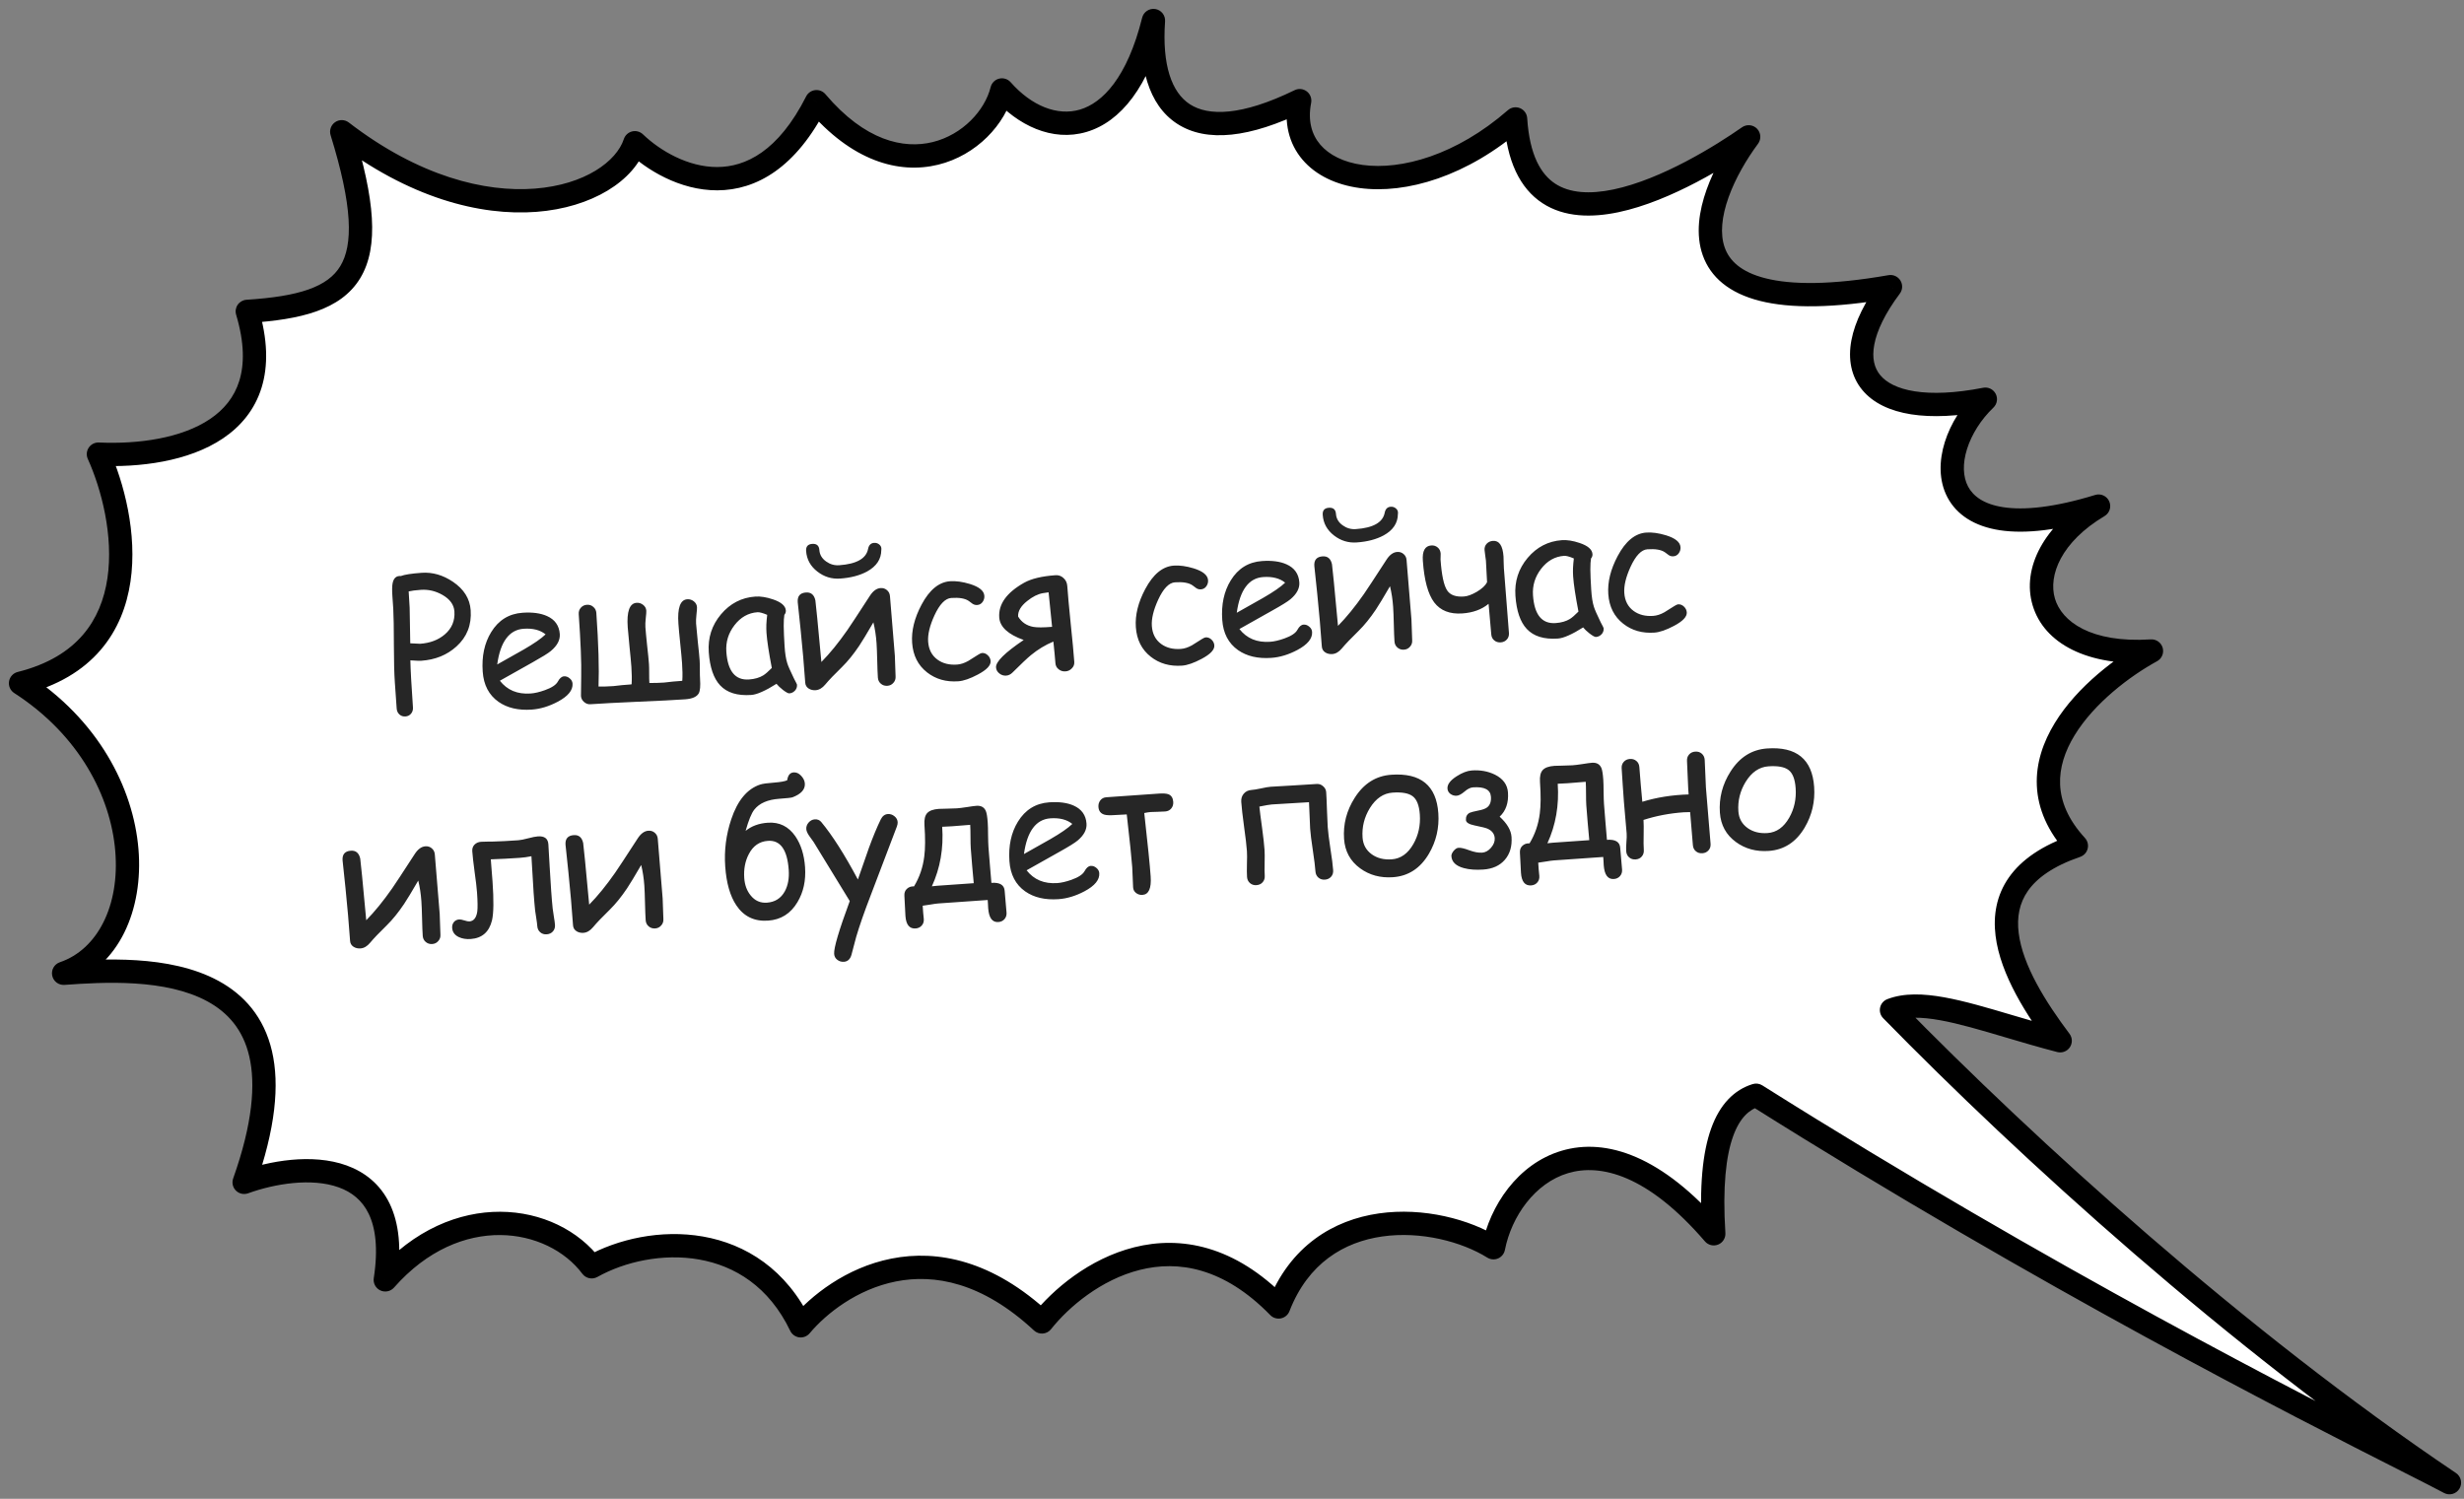 <?xml version="1.0" encoding="UTF-8"?> <svg xmlns="http://www.w3.org/2000/svg" width="240" height="146" viewBox="0 0 240 146" fill="none"><rect x="0" y="0" width="240" height="146" fill="#808080" stroke="none"/> <path fill-rule="evenodd" clip-rule="evenodd" d="M170.326 13.328C165.164 16.936 148.593 26.924 147.622 11.585C137.146 20.723 124.997 17.991 126.595 9.804C116.048 14.949 111.732 10.745 112.35 2C109.36 14.007 102.012 13.776 97.591 8.762C96.263 14.11 87.659 19.511 79.531 9.905C73.82 21.201 65.357 17.277 61.84 13.903C60.025 19.438 47.368 23.662 33.286 12.833C37.557 26.63 34.292 29.685 24.086 30.331C27.553 41.903 17.47 44.592 9.586 44.237C12.343 50.354 14.687 63.382 2 66.555C15.321 75.155 14.896 91.847 6.196 94.805C13.753 94.265 31.578 93.198 23.78 115.172C29.15 113.227 39.418 112.404 37.528 124.671C44.438 116.826 53.788 118.271 57.631 123.398C63.353 120.196 73.513 119.8 77.993 129.145C81.436 125.039 90.861 118.887 101.485 128.769C105.144 124.155 114.876 117.404 124.539 127.31C128.519 117.058 140.071 118.179 145.468 121.54C146.869 114.415 155.442 106.836 166.925 120.182C166.343 110.993 168.304 107.533 171.049 106.684C199.438 124.558 224.179 137.098 234.343 142.249C236.359 143.271 237.801 144.002 238.585 144.427C217.876 130.493 197.421 111.872 184.235 98.386C186.887 97.362 190.882 98.546 195.673 99.966C197.258 100.436 198.929 100.931 200.668 101.381C196.018 95.194 191.007 86.253 202.244 82.394C194.924 74.414 204.071 66.415 209.56 63.414C197.381 64.185 195.485 54.615 204.408 49.297C187.915 54.357 187.998 44.035 193.379 38.885C182.1 41.092 178.093 36.002 184.14 27.921C161.336 31.904 165.636 19.656 170.326 13.328Z" fill="white"></path> <path d="M147.622 11.585L148.753 11.513C148.726 11.082 148.457 10.704 148.058 10.538C147.66 10.372 147.201 10.446 146.876 10.73L147.622 11.585ZM170.326 13.328L171.237 14.004C171.568 13.557 171.527 12.936 171.139 12.537C170.751 12.139 170.132 12.08 169.676 12.399L170.326 13.328ZM126.595 9.804L127.708 10.021C127.79 9.599 127.627 9.166 127.285 8.904C126.944 8.642 126.484 8.596 126.097 8.785L126.595 9.804ZM112.35 2L113.481 2.079C113.523 1.493 113.108 0.971 112.527 0.879C111.946 0.787 111.391 1.155 111.249 1.725L112.35 2ZM97.591 8.762L98.442 8.012C98.163 7.696 97.732 7.56 97.322 7.66C96.912 7.76 96.592 8.079 96.49 8.489L97.591 8.762ZM79.531 9.905L80.397 9.173C80.151 8.882 79.776 8.735 79.398 8.779C79.021 8.823 78.69 9.054 78.519 9.394L79.531 9.905ZM61.84 13.903L62.625 13.085C62.343 12.815 61.943 12.709 61.565 12.803C61.187 12.898 60.883 13.18 60.762 13.55L61.84 13.903ZM33.286 12.833L33.977 11.934C33.586 11.633 33.044 11.62 32.638 11.902C32.233 12.184 32.056 12.697 32.202 13.169L33.286 12.833ZM24.086 30.331L24.014 29.199C23.669 29.221 23.353 29.399 23.155 29.683C22.958 29.966 22.9 30.325 23 30.656L24.086 30.331ZM9.586 44.237L9.637 43.104C9.243 43.086 8.868 43.274 8.647 43.6C8.426 43.926 8.39 44.344 8.552 44.703L9.586 44.237ZM2 66.555L1.725 65.455C1.286 65.564 0.955 65.924 0.881 66.37C0.807 66.816 1.005 67.263 1.385 67.508L2 66.555ZM6.196 94.805L5.831 93.731C5.291 93.915 4.971 94.471 5.084 95.03C5.197 95.589 5.708 95.977 6.277 95.937L6.196 94.805ZM23.78 115.172L22.711 114.792C22.564 115.206 22.669 115.667 22.98 115.976C23.292 116.285 23.753 116.387 24.166 116.238L23.78 115.172ZM37.528 124.671L36.407 124.498C36.33 124.996 36.591 125.485 37.047 125.698C37.504 125.911 38.046 125.798 38.379 125.42L37.528 124.671ZM57.631 123.398L56.723 124.078C57.064 124.533 57.689 124.665 58.185 124.388L57.631 123.398ZM77.993 129.145L76.97 129.636C77.137 129.983 77.469 130.222 77.851 130.271C78.234 130.319 78.614 130.169 78.862 129.874L77.993 129.145ZM101.485 128.769L100.713 129.6C100.945 129.815 101.256 129.924 101.571 129.9C101.886 129.876 102.178 129.722 102.374 129.474L101.485 128.769ZM124.539 127.31L123.727 128.102C123.996 128.378 124.388 128.498 124.766 128.421C125.144 128.344 125.457 128.08 125.596 127.72L124.539 127.31ZM145.468 121.54L144.868 122.503C145.185 122.7 145.578 122.729 145.92 122.581C146.262 122.432 146.509 122.125 146.581 121.759L145.468 121.54ZM166.925 120.182L166.065 120.922C166.383 121.291 166.902 121.416 167.353 121.232C167.804 121.049 168.088 120.597 168.057 120.11L166.925 120.182ZM171.049 106.684L171.653 105.725C171.373 105.548 171.03 105.503 170.714 105.601L171.049 106.684ZM234.343 142.249L233.83 143.261L233.83 143.261L234.343 142.249ZM238.585 144.427L238.045 145.424C238.577 145.712 239.242 145.532 239.555 145.014C239.869 144.496 239.72 143.824 239.218 143.486L238.585 144.427ZM184.235 98.386L183.827 97.328C183.471 97.465 183.208 97.772 183.127 98.145C183.046 98.518 183.158 98.906 183.424 99.179L184.235 98.386ZM195.673 99.966L195.996 98.879L195.996 98.879L195.673 99.966ZM200.668 101.381L200.384 102.479C200.851 102.6 201.343 102.412 201.611 102.011C201.879 101.611 201.864 101.085 201.575 100.699L200.668 101.381ZM202.244 82.394L202.612 83.467C202.974 83.342 203.249 83.044 203.343 82.673C203.437 82.302 203.338 81.909 203.079 81.627L202.244 82.394ZM209.56 63.414L210.104 64.409C210.571 64.154 210.797 63.609 210.649 63.098C210.502 62.588 210.019 62.248 209.488 62.282L209.56 63.414ZM204.408 49.297L204.988 50.271C205.481 49.977 205.677 49.362 205.444 48.837C205.212 48.312 204.624 48.044 204.075 48.213L204.408 49.297ZM193.379 38.885L194.163 39.705C194.527 39.356 194.617 38.81 194.386 38.363C194.154 37.916 193.655 37.675 193.161 37.772L193.379 38.885ZM184.14 27.921L185.048 28.601C185.326 28.229 185.349 27.724 185.106 27.328C184.863 26.932 184.402 26.724 183.944 26.804L184.14 27.921ZM146.49 11.656C146.745 15.685 148.048 18.349 150.23 19.784C152.37 21.191 155.059 21.213 157.635 20.672C162.787 19.59 168.381 16.071 170.976 14.258L169.676 12.399C167.109 14.193 161.837 17.472 157.169 18.452C154.836 18.941 152.877 18.809 151.476 17.888C150.117 16.994 148.984 15.154 148.753 11.513L146.49 11.656ZM125.481 9.587C125.023 11.934 125.543 14.001 126.87 15.557C128.174 17.087 130.156 18.006 132.428 18.315C136.968 18.933 142.94 17.173 148.367 12.439L146.876 10.73C141.827 15.134 136.487 16.578 132.733 16.068C130.858 15.813 129.448 15.085 128.596 14.086C127.767 13.113 127.367 11.768 127.708 10.021L125.481 9.587ZM111.218 1.92C110.902 6.387 111.799 10.206 114.669 12.063C117.525 13.91 121.75 13.429 127.092 10.823L126.097 8.785C120.892 11.323 117.686 11.313 115.901 10.158C114.131 9.013 113.179 6.357 113.481 2.079L111.218 1.92ZM96.74 9.512C99.118 12.209 102.487 13.839 105.828 12.852C109.164 11.866 111.917 8.433 113.45 2.274L111.249 1.725C109.793 7.574 107.377 10.029 105.186 10.676C103 11.322 100.485 10.329 98.442 8.012L96.74 9.512ZM78.665 10.638C82.941 15.692 87.54 16.986 91.381 16.043C95.117 15.126 97.925 12.125 98.692 9.035L96.49 8.489C95.93 10.747 93.772 13.12 90.841 13.84C88.016 14.533 84.248 13.724 80.397 9.173L78.665 10.638ZM61.055 14.722C62.937 16.527 66.2 18.55 69.866 18.54C73.668 18.529 77.548 16.342 80.543 10.417L78.519 9.394C75.803 14.765 72.597 16.264 69.86 16.271C66.988 16.28 64.26 14.654 62.625 13.085L61.055 14.722ZM32.594 13.732C39.824 19.292 46.78 21.054 52.25 20.636C57.619 20.225 61.805 17.65 62.917 14.257L60.762 13.55C60.06 15.692 57.01 17.996 52.077 18.374C47.244 18.744 40.83 17.204 33.977 11.934L32.594 13.732ZM24.158 31.463C26.744 31.299 28.985 30.979 30.808 30.333C32.653 29.68 34.133 28.671 35.085 27.101C36.026 25.55 36.361 23.597 36.218 21.228C36.075 18.861 35.449 15.985 34.369 12.498L32.202 13.169C33.258 16.58 33.826 19.259 33.953 21.365C34.08 23.47 33.762 24.908 33.145 25.925C32.539 26.925 31.556 27.662 30.051 28.195C28.525 28.735 26.531 29.039 24.014 29.199L24.158 31.463ZM9.535 45.37C13.567 45.552 18.354 44.974 21.727 42.697C23.443 41.538 24.806 39.929 25.475 37.772C26.14 35.627 26.085 33.051 25.172 30.005L23 30.656C23.82 33.397 23.805 35.496 23.308 37.1C22.815 38.691 21.814 39.901 20.458 40.817C17.684 42.689 13.488 43.277 9.637 43.104L9.535 45.37ZM2.275 67.655C5.64 66.814 8.089 65.295 9.784 63.33C11.475 61.371 12.354 59.04 12.707 56.666C13.405 51.96 12.052 46.947 10.62 43.771L8.552 44.703C9.878 47.644 11.075 52.203 10.463 56.334C10.159 58.378 9.419 60.281 8.067 61.848C6.719 63.41 4.703 64.71 1.725 65.455L2.275 67.655ZM6.561 95.879C11.6 94.166 13.981 88.598 13.486 82.701C12.985 76.731 9.569 70.092 2.615 65.602L1.385 67.508C7.752 71.618 10.784 77.625 11.226 82.891C11.674 88.229 9.492 92.487 5.831 93.731L6.561 95.879ZM24.849 115.551C26.835 109.953 27.251 105.663 26.49 102.387C25.716 99.055 23.753 96.893 21.289 95.55C18.868 94.23 15.987 93.71 13.301 93.538C10.604 93.365 8.004 93.539 6.115 93.674L6.277 95.937C8.166 95.802 10.628 95.64 13.156 95.802C15.694 95.964 18.198 96.449 20.203 97.542C22.165 98.611 23.669 100.269 24.28 102.9C24.904 105.587 24.623 109.403 22.711 114.792L24.849 115.551ZM38.649 124.843C39.143 121.639 38.867 119.138 37.954 117.245C37.026 115.323 35.5 114.153 33.762 113.525C30.387 112.306 26.169 113.1 23.394 114.105L24.166 116.238C26.761 115.298 30.361 114.709 32.991 115.659C34.255 116.115 35.277 116.918 35.911 118.231C36.559 119.573 36.858 121.569 36.407 124.498L38.649 124.843ZM58.538 122.718C54.217 116.952 44.009 115.598 36.677 123.921L38.379 125.42C44.868 118.055 53.36 119.591 56.723 124.078L58.538 122.718ZM79.016 128.655C76.606 123.629 72.623 121.177 68.474 120.449C64.376 119.731 60.143 120.693 57.077 122.408L58.185 124.388C60.842 122.901 64.549 122.064 68.082 122.684C71.563 123.294 74.9 125.317 76.97 129.636L79.016 128.655ZM102.258 127.938C96.707 122.776 91.333 121.705 86.826 122.599C82.393 123.478 78.964 126.222 77.124 128.416L78.862 129.874C80.465 127.962 83.47 125.577 87.267 124.824C90.988 124.086 95.639 124.88 100.713 129.6L102.258 127.938ZM125.351 126.517C120.251 121.29 114.993 120.365 110.485 121.494C106.076 122.598 102.531 125.625 100.597 128.064L102.374 129.474C104.098 127.299 107.248 124.643 111.036 123.695C114.724 122.771 119.164 123.424 123.727 128.102L125.351 126.517ZM146.068 120.578C143.154 118.763 138.649 117.577 134.311 118.197C129.903 118.828 125.64 121.341 123.482 126.899L125.596 127.72C127.418 123.027 130.921 120.974 134.633 120.443C138.415 119.902 142.385 120.956 144.868 122.503L146.068 120.578ZM167.785 119.442C161.909 112.613 156.465 110.796 152.092 112.098C147.819 113.369 145.111 117.479 144.355 121.322L146.581 121.759C147.226 118.477 149.505 115.234 152.739 114.272C155.874 113.339 160.458 114.405 166.065 120.922L167.785 119.442ZM170.714 105.601C168.931 106.152 167.526 107.543 166.672 109.923C165.836 112.254 165.498 115.595 165.793 120.254L168.057 120.11C167.77 115.58 168.123 112.597 168.807 110.689C169.475 108.829 170.423 108.065 171.384 107.768L170.714 105.601ZM170.444 107.644C198.88 125.547 223.659 138.106 233.83 143.261L234.856 141.238C224.699 136.09 199.996 123.569 171.653 105.725L170.444 107.644ZM233.83 143.261C235.855 144.287 237.279 145.009 238.045 145.424L239.125 143.429C238.324 142.996 236.863 142.255 234.856 141.238L233.83 143.261ZM239.218 143.486C218.594 129.609 198.199 111.046 185.046 97.593L183.424 99.179C196.643 112.699 217.158 131.376 237.952 145.368L239.218 143.486ZM195.996 98.879C193.618 98.174 191.356 97.502 189.352 97.143C187.365 96.787 185.449 96.702 183.827 97.328L184.644 99.444C185.673 99.047 187.081 99.041 188.952 99.376C190.806 99.708 192.937 100.338 195.351 101.054L195.996 98.879ZM200.952 100.283C199.236 99.839 197.583 99.349 195.996 98.879L195.351 101.054C196.933 101.522 198.623 102.023 200.384 102.479L200.952 100.283ZM201.875 81.321C198.924 82.335 196.894 83.731 195.675 85.467C194.443 87.221 194.131 89.191 194.373 91.153C194.843 94.975 197.44 98.974 199.761 102.062L201.575 100.699C199.246 97.601 197.013 94.036 196.624 90.876C196.436 89.347 196.688 87.972 197.531 86.771C198.388 85.551 199.945 84.383 202.612 83.467L201.875 81.321ZM209.016 62.419C206.178 63.97 202.331 66.84 200.131 70.446C199.021 72.265 198.295 74.329 198.394 76.534C198.494 78.758 199.426 81 201.408 83.16L203.079 81.627C201.401 79.798 200.732 78.047 200.66 76.433C200.587 74.801 201.119 73.181 202.067 71.628C203.982 68.49 207.453 65.859 210.104 64.409L209.016 62.419ZM203.827 48.323C199.142 51.115 196.892 55.293 197.983 58.962C199.088 62.676 203.324 64.945 209.632 64.546L209.488 62.282C203.617 62.654 200.815 60.523 200.158 58.315C199.488 56.063 200.75 52.797 204.988 50.271L203.827 48.323ZM192.594 38.066C191.122 39.475 189.999 41.248 189.431 43.056C188.866 44.854 188.819 46.803 189.688 48.449C190.579 50.137 192.308 51.274 194.8 51.651C197.262 52.023 200.533 51.672 204.74 50.381L204.075 48.213C200.035 49.452 197.133 49.709 195.139 49.408C193.177 49.111 192.171 48.294 191.694 47.39C191.195 46.445 191.146 45.163 191.595 43.736C192.04 42.319 192.945 40.87 194.163 39.705L192.594 38.066ZM183.231 27.242C181.66 29.342 180.674 31.335 180.332 33.143C179.985 34.978 180.301 36.666 181.388 37.983C182.451 39.272 184.119 40.041 186.151 40.36C188.189 40.68 190.694 40.566 193.596 39.998L193.161 37.772C190.424 38.307 188.199 38.385 186.503 38.119C184.8 37.852 183.729 37.257 183.137 36.539C182.568 35.849 182.311 34.888 182.561 33.564C182.816 32.215 183.596 30.541 185.048 28.601L183.231 27.242ZM169.415 12.653C168.195 14.299 166.984 16.349 166.231 18.456C165.486 20.54 165.133 22.837 165.854 24.87C166.605 26.99 168.422 28.556 171.425 29.311C174.379 30.055 178.568 30.046 184.335 29.039L183.944 26.804C178.309 27.788 174.484 27.742 171.978 27.111C169.52 26.493 168.43 25.348 167.992 24.113C167.523 22.791 167.699 21.088 168.367 19.22C169.026 17.375 170.112 15.522 171.237 14.004L169.415 12.653Z" fill="black"></path> <path d="M41.036 64.363C40.874 64.374 40.52 64.362 39.971 64.324C39.986 65.2 40.07 66.728 40.223 68.911C40.239 69.142 40.178 69.344 40.039 69.516C39.899 69.682 39.717 69.773 39.492 69.789C39.261 69.805 39.065 69.741 38.904 69.595C38.742 69.444 38.654 69.253 38.638 69.022L38.459 66.475C38.4 65.627 38.368 64.428 38.365 62.879C38.364 61.202 38.343 60.002 38.304 59.279L38.221 58.084C38.181 57.513 38.187 57.094 38.238 56.83C38.335 56.312 38.602 56.073 39.04 56.112C39.221 56.041 39.481 55.98 39.819 55.927C40.158 55.874 40.576 55.831 41.072 55.796C42.129 55.722 43.145 56.014 44.119 56.671C45.191 57.397 45.766 58.32 45.845 59.44C45.945 60.872 45.482 62.05 44.456 62.975C43.539 63.805 42.399 64.268 41.036 64.363ZM40.988 57.456C40.734 57.473 40.507 57.495 40.305 57.521C40.11 57.546 39.944 57.575 39.806 57.608L39.901 59.203L39.96 62.663L40.92 62.709C41.891 62.641 42.691 62.338 43.32 61.801C44.01 61.213 44.323 60.463 44.26 59.551C44.214 58.904 43.829 58.371 43.103 57.952C42.432 57.569 41.727 57.404 40.988 57.456ZM51.792 69.121C50.487 69.212 49.408 68.959 48.554 68.363C47.62 67.703 47.107 66.724 47.017 65.424C46.911 63.923 47.187 62.639 47.844 61.572C48.557 60.408 49.575 59.78 50.898 59.687C51.856 59.62 52.65 59.727 53.279 60.008C54.052 60.354 54.467 60.94 54.525 61.766C54.565 62.344 54.275 62.892 53.656 63.411C53.382 63.639 52.792 64.005 51.888 64.51L48.688 66.309C49.045 66.765 49.472 67.098 49.968 67.307C50.47 67.516 51.042 67.598 51.683 67.553C52.081 67.525 52.544 67.417 53.07 67.229C53.738 66.991 54.16 66.712 54.334 66.392C54.509 66.067 54.709 65.896 54.934 65.88C55.136 65.866 55.321 65.932 55.487 66.077C55.66 66.216 55.753 66.386 55.767 66.588C55.812 67.229 55.334 67.817 54.332 68.351C53.476 68.805 52.63 69.062 51.792 69.121ZM51.007 61.246C50.302 61.295 49.735 61.611 49.306 62.192C48.876 62.767 48.584 63.612 48.43 64.725L51.001 63.275C52.01 62.693 52.724 62.2 53.142 61.793C52.614 61.366 51.902 61.184 51.007 61.246ZM67.889 59.143C67.897 59.258 67.879 59.501 67.836 59.869C67.797 60.232 67.785 60.52 67.8 60.733C67.828 61.132 67.885 61.731 67.97 62.532C68.06 63.332 68.12 63.934 68.148 64.339C68.162 64.535 68.168 64.833 68.167 65.234C68.166 65.628 68.172 65.924 68.186 66.12C68.235 66.825 68.193 67.298 68.059 67.539C67.868 67.877 67.426 68.071 66.733 68.119C65.705 68.191 64.167 68.27 62.119 68.355C60.071 68.446 58.533 68.527 57.505 68.599C57.28 68.615 57.075 68.542 56.889 68.381C56.704 68.22 56.603 68.024 56.587 67.793C56.584 67.747 56.592 67.111 56.611 65.885C56.641 64.572 56.56 62.552 56.37 59.827C56.353 59.584 56.419 59.376 56.57 59.203C56.725 59.024 56.925 58.926 57.167 58.909C57.41 58.892 57.618 58.962 57.791 59.118C57.97 59.268 58.068 59.464 58.085 59.707C58.295 62.721 58.367 65.11 58.298 66.873C58.729 66.883 59.212 66.87 59.749 66.832C59.899 66.822 60.184 66.79 60.604 66.737C60.962 66.701 61.25 66.678 61.47 66.668L61.521 66.647C61.551 66.175 61.544 65.613 61.498 64.96C61.468 64.527 61.409 63.884 61.32 63.032C61.231 62.173 61.172 61.531 61.142 61.103C61.034 59.562 61.321 58.767 62.002 58.719C62.239 58.703 62.452 58.769 62.642 58.918C62.833 59.067 62.936 59.257 62.952 59.488C62.96 59.604 62.942 59.846 62.899 60.214C62.86 60.577 62.848 60.865 62.863 61.079C62.891 61.477 62.947 62.077 63.032 62.877C63.123 63.677 63.183 64.28 63.211 64.684C63.225 64.88 63.231 65.178 63.23 65.579C63.229 65.979 63.235 66.275 63.249 66.466L63.253 66.526C63.683 66.537 64.161 66.523 64.686 66.487C64.836 66.476 65.121 66.445 65.541 66.392C65.899 66.356 66.187 66.332 66.407 66.323L66.458 66.302C66.489 65.83 66.481 65.267 66.435 64.615C66.405 64.182 66.346 63.539 66.257 62.687C66.168 61.828 66.109 61.185 66.079 60.758C65.971 59.216 66.258 58.422 66.939 58.374C67.176 58.357 67.389 58.424 67.58 58.573C67.77 58.722 67.873 58.912 67.889 59.143ZM76.881 67.54C76.771 67.548 76.563 67.435 76.256 67.201C75.98 66.982 75.772 66.785 75.632 66.609C75.099 66.948 74.626 67.208 74.215 67.387C73.805 67.573 73.458 67.675 73.175 67.695C71.824 67.789 70.812 67.477 70.141 66.758C69.508 66.083 69.14 65.006 69.036 63.528C68.939 62.13 69.334 60.902 70.224 59.842C71.118 58.781 72.233 58.204 73.567 58.111C74.069 58.075 74.641 58.166 75.283 58.382C76.091 58.651 76.511 59.013 76.543 59.469C76.553 59.625 76.505 59.768 76.398 59.897C76.356 60.121 76.335 60.485 76.336 60.989C76.342 61.494 76.37 62.139 76.419 62.925C76.463 63.641 76.552 64.204 76.685 64.612C76.76 64.862 76.978 65.358 77.337 66.098C77.385 66.199 77.462 66.348 77.568 66.543L77.63 66.687C77.647 66.918 77.579 67.114 77.428 67.276C77.277 67.437 77.094 67.525 76.881 67.54ZM74.658 61.646C74.641 61.398 74.636 61.129 74.645 60.838C74.659 60.541 74.686 60.226 74.727 59.892C74.506 59.797 74.315 59.729 74.156 59.688C74.002 59.647 73.879 59.629 73.786 59.636C72.891 59.698 72.143 60.119 71.542 60.898C70.946 61.671 70.682 62.534 70.748 63.486C70.814 64.433 71.031 65.132 71.4 65.582C71.768 66.032 72.287 66.234 72.956 66.187C73.511 66.148 73.974 66.014 74.347 65.785C74.547 65.661 74.823 65.421 75.176 65.066C74.884 63.548 74.711 62.409 74.658 61.646ZM87.161 63.871C87.177 64.096 87.188 64.432 87.196 64.878C87.204 65.324 87.216 65.66 87.232 65.885C87.249 66.128 87.179 66.336 87.023 66.509C86.873 66.688 86.677 66.786 86.434 66.802C86.186 66.82 85.972 66.751 85.793 66.595C85.62 66.445 85.525 66.248 85.508 66.006C85.482 65.63 85.46 65.069 85.443 64.322C85.425 63.574 85.403 63.013 85.377 62.638C85.328 61.927 85.225 61.256 85.071 60.622C84.439 61.711 83.979 62.471 83.69 62.904C83.133 63.732 82.575 64.421 82.015 64.97C81.276 65.689 80.73 66.261 80.377 66.686C80.093 67.025 79.784 67.207 79.449 67.23C79.195 67.248 78.971 67.197 78.777 67.077C78.564 66.941 78.449 66.749 78.432 66.501C78.317 64.855 78.168 63.142 77.985 61.361C77.792 59.512 77.697 58.611 77.701 58.657C77.659 58.068 77.927 57.754 78.505 57.713C78.996 57.679 79.301 57.936 79.421 58.485C79.438 58.57 79.498 59.138 79.6 60.187L80.005 64.484C80.824 63.655 81.665 62.622 82.53 61.383C82.799 60.999 83.531 59.886 84.725 58.044C85.034 57.564 85.382 57.31 85.769 57.283C86.011 57.267 86.219 57.333 86.392 57.484C86.571 57.634 86.669 57.833 86.686 58.081C86.731 58.722 86.81 59.688 86.924 60.98C87.037 62.266 87.116 63.23 87.161 63.871ZM81.74 55.059C83.432 54.94 84.37 54.41 84.553 53.469C84.626 53.099 84.821 52.902 85.139 52.88C85.324 52.867 85.487 52.916 85.628 53.028C85.775 53.14 85.849 53.286 85.85 53.465L85.841 53.588C85.833 54.471 85.371 55.164 84.455 55.669C83.739 56.056 82.864 56.285 81.831 56.358C81.011 56.415 80.272 56.188 79.616 55.677C78.941 55.156 78.575 54.488 78.518 53.673C78.488 53.24 78.687 53.009 79.114 52.979C79.547 52.949 79.779 53.15 79.809 53.583C79.841 54.034 80.061 54.404 80.47 54.695C80.855 54.969 81.278 55.091 81.74 55.059ZM93.337 66.363C92.153 66.446 91.141 66.157 90.299 65.496C89.415 64.804 88.93 63.843 88.844 62.613C88.763 61.441 89.068 60.204 89.76 58.902C90.529 57.455 91.457 56.694 92.542 56.618C93.108 56.579 93.75 56.667 94.467 56.884C95.374 57.163 95.845 57.548 95.879 58.039C95.895 58.258 95.836 58.459 95.704 58.643C95.572 58.82 95.398 58.917 95.185 58.932C95.017 58.943 94.867 58.904 94.733 58.815C94.604 58.72 94.479 58.627 94.356 58.537C93.997 58.289 93.43 58.193 92.656 58.247C92.067 58.288 91.521 58.854 91.017 59.946C90.559 60.947 90.354 61.799 90.404 62.504C90.457 63.266 90.759 63.848 91.309 64.251C91.823 64.627 92.461 64.788 93.223 64.735C93.57 64.711 93.933 64.593 94.312 64.38L95.279 63.773C95.446 63.669 95.567 63.614 95.642 63.608C95.856 63.593 96.047 63.667 96.215 63.83C96.382 63.986 96.474 64.174 96.489 64.394C96.519 64.815 96.103 65.253 95.241 65.708C94.485 66.109 93.851 66.328 93.337 66.363ZM104.638 64.476C104.655 64.719 104.577 64.927 104.403 65.102C104.236 65.282 104.028 65.381 103.78 65.398C103.526 65.416 103.303 65.347 103.113 65.192C102.922 65.043 102.819 64.847 102.802 64.605C102.785 64.362 102.756 64.037 102.716 63.627C102.659 63.063 102.621 62.685 102.602 62.495C101.824 62.816 101.092 63.259 100.406 63.824C100.033 64.134 99.44 64.695 98.626 65.506C98.442 65.693 98.234 65.795 98.003 65.811C97.755 65.828 97.532 65.757 97.335 65.596C97.139 65.442 97.032 65.246 97.016 65.009C96.978 64.467 97.876 63.577 99.71 62.34C98.187 61.797 97.393 61.066 97.329 60.148C97.238 58.855 98.044 57.728 99.747 56.767C100.456 56.37 101.478 56.124 102.812 56.031C103.112 56.01 103.371 56.102 103.588 56.307C103.811 56.506 103.933 56.765 103.956 57.082C104.013 57.902 104.125 59.133 104.292 60.775C104.465 62.417 104.58 63.651 104.638 64.476ZM102.476 61.059C102.26 58.892 102.147 57.772 102.136 57.697C101.848 57.734 101.662 57.762 101.576 57.78C101.083 57.866 100.573 58.123 100.046 58.548C99.43 59.038 99.137 59.54 99.167 60.054C99.496 60.606 99.99 60.943 100.648 61.065C101.013 61.132 101.622 61.13 102.476 61.059ZM115.127 64.84C113.943 64.922 112.93 64.633 112.089 63.973C111.205 63.28 110.72 62.319 110.634 61.089C110.552 59.917 110.857 58.68 111.55 57.378C112.319 55.932 113.246 55.171 114.332 55.095C114.898 55.055 115.54 55.144 116.257 55.36C117.164 55.639 117.635 56.024 117.669 56.515C117.685 56.734 117.626 56.936 117.494 57.119C117.361 57.297 117.188 57.393 116.974 57.408C116.807 57.42 116.656 57.381 116.522 57.291C116.394 57.196 116.268 57.103 116.146 57.013C115.786 56.766 115.22 56.669 114.446 56.723C113.857 56.764 113.31 57.331 112.807 58.422C112.348 59.423 112.144 60.276 112.193 60.98C112.247 61.742 112.549 62.325 113.099 62.727C113.613 63.103 114.251 63.265 115.013 63.211C115.359 63.187 115.722 63.069 116.102 62.857L117.069 62.249C117.236 62.145 117.357 62.09 117.432 62.085C117.646 62.07 117.837 62.144 118.005 62.306C118.172 62.462 118.264 62.65 118.279 62.87C118.308 63.291 117.892 63.73 117.031 64.184C116.275 64.585 115.641 64.804 115.127 64.84ZM123.826 64.083C122.521 64.175 121.442 63.922 120.588 63.326C119.654 62.666 119.141 61.687 119.05 60.388C118.945 58.886 119.221 57.602 119.878 56.535C120.591 55.371 121.609 54.742 122.931 54.65C123.89 54.583 124.684 54.69 125.313 54.971C126.085 55.317 126.501 55.903 126.558 56.729C126.599 57.306 126.309 57.855 125.69 58.374C125.416 58.602 124.826 58.968 123.921 59.472L120.722 61.272C121.079 61.728 121.506 62.061 122.002 62.27C122.504 62.479 123.076 62.56 123.716 62.516C124.115 62.488 124.577 62.38 125.104 62.192C125.772 61.954 126.193 61.675 126.368 61.355C126.543 61.03 126.743 60.859 126.968 60.843C127.17 60.829 127.355 60.895 127.521 61.04C127.694 61.179 127.787 61.349 127.801 61.551C127.846 62.192 127.367 62.78 126.366 63.314C125.51 63.768 124.663 64.025 123.826 64.083ZM123.04 56.209C122.336 56.258 121.769 56.574 121.34 57.155C120.91 57.73 120.618 58.575 120.464 59.688L123.034 58.237C124.044 57.656 124.758 57.163 125.176 56.756C124.647 56.329 123.935 56.147 123.04 56.209ZM137.479 60.352C137.495 60.577 137.507 60.913 137.515 61.359C137.523 61.806 137.534 62.141 137.55 62.367C137.567 62.609 137.498 62.817 137.341 62.99C137.191 63.169 136.995 63.267 136.753 63.284C136.504 63.301 136.291 63.232 136.111 63.076C135.938 62.926 135.843 62.73 135.827 62.487C135.8 62.112 135.778 61.55 135.761 60.803C135.744 60.056 135.722 59.494 135.695 59.119C135.646 58.409 135.544 57.737 135.389 57.104C134.757 58.192 134.297 58.953 134.008 59.385C133.451 60.213 132.893 60.902 132.333 61.452C131.595 62.171 131.049 62.743 130.695 63.168C130.411 63.507 130.102 63.688 129.767 63.712C129.513 63.729 129.289 63.678 129.095 63.558C128.882 63.422 128.767 63.23 128.75 62.982C128.635 61.336 128.486 59.623 128.304 57.843C128.11 55.994 128.016 55.092 128.019 55.139C127.978 54.55 128.246 54.235 128.823 54.194C129.314 54.16 129.619 54.417 129.739 54.966C129.756 55.052 129.816 55.619 129.919 56.668L130.324 60.966C131.142 60.137 131.984 59.103 132.849 57.865C133.118 57.48 133.849 56.367 135.043 54.526C135.352 54.045 135.7 53.792 136.087 53.765C136.33 53.748 136.537 53.815 136.71 53.965C136.889 54.115 136.987 54.314 137.004 54.562C137.049 55.203 137.128 56.17 137.242 57.462C137.355 58.748 137.434 59.711 137.479 60.352ZM132.058 51.54C133.75 51.422 134.688 50.892 134.872 49.95C134.944 49.58 135.139 49.383 135.457 49.361C135.642 49.348 135.805 49.398 135.946 49.51C136.093 49.621 136.167 49.767 136.168 49.947L136.159 50.069C136.151 50.952 135.689 51.646 134.773 52.151C134.057 52.537 133.183 52.767 132.149 52.839C131.329 52.896 130.591 52.669 129.934 52.158C129.259 51.637 128.894 50.969 128.837 50.155C128.806 49.722 129.005 49.49 129.432 49.461C129.865 49.43 130.097 49.632 130.127 50.065C130.159 50.515 130.379 50.886 130.788 51.176C131.173 51.451 131.596 51.572 132.058 51.54ZM146.975 61.655C146.993 61.909 146.926 62.12 146.776 62.287C146.625 62.46 146.426 62.555 146.178 62.573C145.924 62.59 145.71 62.524 145.537 62.374C145.364 62.229 145.269 62.03 145.252 61.776C145.219 61.308 145.132 60.322 144.992 58.817C144.323 59.369 143.472 59.681 142.438 59.753C141.214 59.839 140.298 59.479 139.69 58.674C139.089 57.869 138.721 56.517 138.589 54.617C138.522 53.67 138.795 53.175 139.407 53.132C139.656 53.115 139.866 53.181 140.039 53.332C140.212 53.476 140.307 53.676 140.325 53.93C140.329 53.993 140.327 54.089 140.319 54.218C140.31 54.34 140.308 54.433 140.312 54.496C140.419 56.027 140.635 57.033 140.958 57.515C141.257 57.964 141.799 58.161 142.584 58.106C142.936 58.082 143.352 57.931 143.832 57.654C144.344 57.351 144.682 57.037 144.845 56.712C144.834 56.551 144.815 56.195 144.788 55.646C144.761 55.096 144.743 54.749 144.733 54.605C144.725 54.49 144.701 54.317 144.662 54.088C144.628 53.858 144.608 53.688 144.6 53.579C144.583 53.336 144.653 53.131 144.809 52.964C144.972 52.795 145.174 52.703 145.417 52.686C146.029 52.643 146.372 53.15 146.446 54.207C146.457 54.363 146.462 54.571 146.463 54.832C146.47 55.093 146.476 55.264 146.482 55.345C146.528 56.009 146.61 57.062 146.729 58.504C146.847 59.941 146.929 60.991 146.975 61.655ZM155.45 62.046C155.34 62.054 155.132 61.941 154.826 61.707C154.549 61.488 154.341 61.291 154.201 61.115C153.668 61.454 153.196 61.713 152.785 61.893C152.374 62.078 152.027 62.181 151.744 62.201C150.393 62.295 149.382 61.983 148.711 61.264C148.078 60.589 147.709 59.512 147.606 58.034C147.508 56.636 147.904 55.408 148.793 54.347C149.688 53.287 150.802 52.71 152.136 52.617C152.638 52.581 153.211 52.672 153.852 52.888C154.66 53.157 155.08 53.519 155.112 53.975C155.123 54.131 155.075 54.274 154.968 54.403C154.926 54.626 154.905 54.991 154.905 55.495C154.911 56 154.939 56.645 154.988 57.431C155.032 58.147 155.121 58.709 155.254 59.118C155.33 59.368 155.547 59.863 155.906 60.604C155.954 60.705 156.031 60.854 156.138 61.049L156.2 61.193C156.216 61.424 156.149 61.62 155.997 61.782C155.846 61.943 155.664 62.031 155.45 62.046ZM153.228 56.152C153.21 55.904 153.206 55.635 153.215 55.344C153.229 55.047 153.256 54.732 153.296 54.398C153.075 54.303 152.885 54.235 152.725 54.194C152.571 54.153 152.448 54.135 152.356 54.142C151.461 54.204 150.713 54.625 150.112 55.404C149.516 56.177 149.251 57.04 149.318 57.992C149.384 58.939 149.601 59.638 149.969 60.088C150.337 60.538 150.856 60.74 151.526 60.693C152.08 60.654 152.544 60.52 152.916 60.291C153.117 60.167 153.393 59.927 153.745 59.572C153.453 58.054 153.281 56.914 153.228 56.152ZM161.144 61.622C159.96 61.705 158.948 61.416 158.107 60.755C157.223 60.062 156.738 59.101 156.652 57.871C156.57 56.699 156.875 55.462 157.567 54.16C158.336 52.714 159.264 51.953 160.349 51.877C160.915 51.837 161.557 51.926 162.274 52.143C163.181 52.422 163.652 52.806 163.686 53.297C163.702 53.517 163.643 53.718 163.511 53.901C163.378 54.079 163.205 54.175 162.992 54.19C162.824 54.202 162.674 54.163 162.54 54.074C162.411 53.978 162.286 53.886 162.163 53.795C161.804 53.548 161.237 53.451 160.463 53.505C159.874 53.546 159.328 54.113 158.824 55.204C158.366 56.205 158.161 57.058 158.211 57.762C158.264 58.525 158.566 59.107 159.116 59.509C159.63 59.885 160.268 60.047 161.03 59.993C161.376 59.969 161.74 59.851 162.119 59.639L163.087 59.032C163.253 58.927 163.374 58.872 163.449 58.867C163.663 58.852 163.854 58.926 164.022 59.088C164.189 59.245 164.281 59.432 164.296 59.652C164.326 60.074 163.91 60.512 163.048 60.967C162.292 61.367 161.658 61.586 161.144 61.622ZM42.828 89.025C42.844 89.25 42.855 89.585 42.863 90.032C42.871 90.478 42.883 90.814 42.899 91.039C42.916 91.281 42.846 91.489 42.69 91.663C42.54 91.841 42.344 91.939 42.102 91.956C41.853 91.974 41.639 91.904 41.46 91.749C41.287 91.598 41.192 91.402 41.175 91.159C41.149 90.784 41.127 90.223 41.11 89.475C41.092 88.728 41.071 88.167 41.044 87.791C40.995 87.081 40.893 86.409 40.738 85.776C40.106 86.865 39.646 87.625 39.357 88.057C38.8 88.885 38.242 89.574 37.682 90.124C36.944 90.843 36.397 91.415 36.044 91.84C35.76 92.179 35.451 92.361 35.116 92.384C34.862 92.402 34.638 92.351 34.444 92.231C34.231 92.095 34.116 91.903 34.099 91.654C33.984 90.008 33.835 88.296 33.653 86.515C33.459 84.666 33.364 83.765 33.368 83.811C33.327 83.222 33.595 82.907 34.172 82.867C34.663 82.832 34.968 83.09 35.088 83.638C35.105 83.724 35.165 84.292 35.268 85.341L35.673 89.638C36.491 88.809 37.332 87.775 38.197 86.537C38.467 86.153 39.198 85.04 40.392 83.198C40.701 82.718 41.049 82.464 41.436 82.437C41.678 82.42 41.886 82.487 42.059 82.637C42.238 82.787 42.336 82.987 42.353 83.235C42.398 83.876 42.477 84.842 42.591 86.134C42.704 87.42 42.783 88.384 42.828 89.025ZM54.057 90.093C54.075 90.341 54.008 90.552 53.858 90.725C53.707 90.898 53.505 90.993 53.251 91.011C53.003 91.029 52.792 90.962 52.619 90.812C52.446 90.661 52.351 90.462 52.334 90.214C52.32 90.023 52.288 89.767 52.236 89.446C52.176 89.079 52.138 88.826 52.122 88.688C52.072 88.221 52.022 87.621 51.97 86.888C51.983 87.067 51.913 85.906 51.762 83.404C51.384 83.482 51.002 83.535 50.615 83.562C49.651 83.63 48.714 83.678 47.805 83.707C47.822 83.943 47.85 84.304 47.889 84.789C47.929 85.267 47.957 85.628 47.974 85.871C48.101 87.695 48.085 88.953 47.924 89.643C47.65 90.782 46.956 91.391 45.841 91.469C45.408 91.499 45.023 91.436 44.688 91.279C44.285 91.087 44.07 90.789 44.042 90.385C44.027 90.171 44.081 89.984 44.203 89.825C44.331 89.665 44.505 89.578 44.724 89.562C44.84 89.554 45.007 89.586 45.227 89.657C45.447 89.729 45.611 89.761 45.721 89.754C46.143 89.724 46.399 89.401 46.489 88.786C46.534 88.435 46.526 87.823 46.465 86.951C46.434 86.501 46.355 85.827 46.228 84.931C46.108 84.034 46.032 83.364 46.001 82.919C45.982 82.659 46.054 82.445 46.217 82.277C46.385 82.109 46.599 82.015 46.859 81.997C47.009 81.987 47.209 81.981 47.458 81.981C47.772 81.983 47.974 81.98 48.067 81.974C48.704 81.958 49.514 81.916 50.495 81.847C50.709 81.832 51.023 81.77 51.439 81.659C51.855 81.549 52.173 81.486 52.392 81.471C53.033 81.426 53.373 81.681 53.412 82.235C53.447 82.738 53.491 83.489 53.543 84.489C53.602 85.489 53.648 86.24 53.684 86.742C53.733 87.447 53.783 88.035 53.833 88.507C53.849 88.651 53.888 88.916 53.95 89.3C54.008 89.632 54.043 89.897 54.057 90.093ZM64.543 87.506C64.559 87.731 64.571 88.067 64.579 88.513C64.587 88.959 64.599 89.295 64.615 89.52C64.632 89.763 64.562 89.971 64.406 90.144C64.256 90.323 64.06 90.421 63.817 90.438C63.569 90.455 63.355 90.386 63.176 90.23C63.003 90.08 62.908 89.883 62.891 89.641C62.865 89.266 62.843 88.704 62.825 87.957C62.808 87.21 62.786 86.648 62.76 86.273C62.71 85.563 62.608 84.891 62.454 84.258C61.822 85.346 61.361 86.107 61.073 86.539C60.515 87.367 59.957 88.056 59.398 88.606C58.659 89.325 58.113 89.897 57.76 90.322C57.476 90.661 57.167 90.842 56.832 90.865C56.578 90.883 56.353 90.832 56.159 90.712C55.947 90.576 55.832 90.384 55.815 90.136C55.699 88.49 55.551 86.777 55.368 84.997C55.175 83.148 55.08 82.246 55.083 82.292C55.042 81.703 55.31 81.389 55.888 81.348C56.379 81.314 56.684 81.571 56.803 82.12C56.821 82.206 56.881 82.773 56.983 83.822L57.388 88.12C58.206 87.291 59.048 86.257 59.913 85.019C60.182 84.634 60.914 83.521 62.108 81.679C62.417 81.199 62.765 80.946 63.151 80.919C63.394 80.902 63.602 80.969 63.775 81.119C63.953 81.269 64.052 81.468 64.069 81.716C64.114 82.357 64.193 83.324 64.306 84.615C64.42 85.902 64.499 86.865 64.543 87.506ZM78.394 76.319C78.434 76.897 78.033 77.345 77.191 77.665C77.066 77.709 76.64 77.756 75.912 77.807C74.781 77.886 73.967 78.239 73.471 78.865C73.199 79.209 72.917 79.899 72.624 80.935C73.194 80.466 73.915 80.201 74.787 80.14C75.913 80.061 76.809 80.503 77.474 81.466C78.017 82.264 78.331 83.266 78.415 84.473C78.506 85.772 78.258 86.91 77.67 87.885C77.011 88.993 76.061 89.59 74.819 89.677C73.479 89.771 72.447 89.274 71.721 88.188C71.112 87.279 70.751 86.016 70.638 84.399C70.528 82.84 70.723 81.312 71.222 79.815C71.836 77.973 72.775 76.843 74.04 76.423C74.278 76.343 74.738 76.279 75.419 76.231C76.043 76.182 76.461 76.106 76.674 76.004C76.745 75.518 76.953 75.262 77.3 75.238C77.565 75.219 77.808 75.327 78.027 75.561C78.252 75.795 78.374 76.048 78.394 76.319ZM76.823 84.733C76.686 82.763 76.01 81.821 74.798 81.906C73.972 81.964 73.352 82.393 72.938 83.194C72.58 83.874 72.431 84.654 72.492 85.531C72.54 86.207 72.747 86.77 73.115 87.22C73.528 87.737 74.056 87.972 74.697 87.928C75.482 87.873 76.063 87.507 76.439 86.831C76.753 86.258 76.881 85.558 76.823 84.733ZM87.353 80.523L84.809 87.212C84.18 88.84 83.706 90.199 83.388 91.289L82.934 93.009C82.813 93.435 82.567 93.661 82.198 93.687C81.955 93.704 81.739 93.638 81.549 93.489C81.365 93.345 81.264 93.155 81.248 92.918C81.207 92.341 81.714 90.625 82.768 87.772L79.25 82.021L78.816 81.416C78.641 81.162 78.548 80.945 78.535 80.766C78.519 80.529 78.594 80.315 78.76 80.123C78.932 79.931 79.131 79.828 79.356 79.812C79.622 79.793 79.834 79.88 79.993 80.072C81.069 81.366 82.259 83.233 83.561 85.671L84.634 82.594C85.024 81.528 85.406 80.607 85.781 79.832C85.944 79.496 86.175 79.317 86.475 79.296C86.712 79.28 86.925 79.349 87.116 79.504C87.313 79.659 87.419 79.851 87.435 80.082C87.444 80.209 87.416 80.356 87.353 80.523ZM98.04 88.898C98.057 89.146 97.991 89.357 97.84 89.53C97.69 89.703 97.491 89.798 97.242 89.815C96.647 89.857 96.317 89.404 96.251 88.457C96.245 88.376 96.238 88.237 96.23 88.041C96.219 87.873 96.21 87.749 96.204 87.668L91.397 88.004C91.218 88.017 90.965 88.052 90.639 88.11C90.283 88.169 90.028 88.207 89.872 88.224C89.878 88.392 89.893 88.609 89.917 88.874C89.952 89.202 89.973 89.418 89.98 89.522C89.998 89.776 89.931 89.987 89.781 90.154C89.63 90.327 89.431 90.422 89.183 90.44C88.582 90.482 88.252 90.075 88.192 89.221C88.177 89.001 88.16 88.675 88.141 88.241C88.122 87.807 88.105 87.48 88.09 87.261C88.07 86.978 88.15 86.752 88.33 86.583C88.515 86.407 88.747 86.327 89.027 86.342C89.558 85.47 89.89 84.501 90.025 83.435C90.127 82.662 90.134 81.637 90.044 80.361C90.007 79.824 90.096 79.438 90.312 79.202C90.527 78.967 90.906 78.83 91.449 78.792C91.594 78.782 91.863 78.775 92.257 78.77C92.657 78.766 92.973 78.755 93.204 78.739C93.423 78.724 93.748 78.683 94.179 78.618C94.609 78.548 94.92 78.506 95.11 78.493C95.561 78.461 95.865 78.631 96.025 79.003C96.108 79.2 96.17 79.579 96.209 80.139C96.227 80.405 96.238 80.801 96.24 81.329C96.247 81.851 96.26 82.242 96.278 82.502C96.31 82.952 96.356 83.535 96.418 84.25C96.503 85.213 96.552 85.796 96.566 85.998C97.386 85.941 97.816 86.201 97.857 86.778C97.873 87.015 97.904 87.367 97.948 87.834C97.993 88.306 98.023 88.661 98.04 88.898ZM94.5 80.346C93.058 80.47 92.148 80.533 91.772 80.536C91.918 82.627 91.583 84.559 90.767 86.334C90.91 86.312 91.08 86.294 91.277 86.281L94.845 86.031C94.828 85.783 94.776 85.215 94.691 84.327C94.63 83.624 94.585 83.055 94.555 82.622C94.537 82.374 94.528 81.997 94.528 81.493C94.527 80.982 94.518 80.6 94.5 80.346ZM103.097 87.587C101.792 87.678 100.712 87.426 99.858 86.83C98.924 86.17 98.412 85.19 98.321 83.891C98.216 82.389 98.492 81.105 99.148 80.038C99.862 78.874 100.88 78.246 102.202 78.153C103.161 78.086 103.955 78.193 104.584 78.474C105.356 78.82 105.772 79.406 105.829 80.232C105.87 80.81 105.58 81.358 104.961 81.877C104.687 82.105 104.097 82.471 103.192 82.976L99.993 84.775C100.35 85.231 100.777 85.564 101.273 85.773C101.775 85.982 102.346 86.064 102.987 86.019C103.386 85.991 103.848 85.883 104.375 85.696C105.043 85.457 105.464 85.178 105.639 84.859C105.814 84.533 106.014 84.362 106.239 84.347C106.441 84.333 106.625 84.398 106.792 84.543C106.964 84.682 107.058 84.852 107.072 85.054C107.117 85.695 106.638 86.283 105.637 86.817C104.781 87.272 103.934 87.528 103.097 87.587ZM102.311 79.712C101.607 79.762 101.04 80.077 100.611 80.658C100.181 81.234 99.889 82.078 99.735 83.191L102.305 81.741C103.315 81.159 104.029 80.666 104.447 80.259C103.918 79.832 103.206 79.65 102.311 79.712ZM114.277 78.11C114.294 78.364 114.228 78.58 114.078 78.759C113.934 78.931 113.737 79.026 113.489 79.044C113.333 79.055 113.099 79.065 112.786 79.076C112.479 79.08 112.247 79.087 112.091 79.098C111.918 79.11 111.706 79.142 111.454 79.195C111.794 82.229 112.002 84.289 112.078 85.375C112.158 86.529 111.893 87.128 111.281 87.171C111.05 87.187 110.842 87.126 110.659 86.988C110.481 86.85 110.384 86.668 110.368 86.443C110.353 86.223 110.338 85.894 110.325 85.454C110.312 85.013 110.297 84.684 110.282 84.464C110.229 83.702 110.051 81.991 109.749 79.332C109.558 79.333 109.19 79.353 108.648 79.391C108.145 79.426 107.794 79.416 107.592 79.36C107.22 79.259 107.019 79.006 106.991 78.602C106.974 78.359 107.035 78.146 107.173 77.962C107.316 77.778 107.512 77.677 107.761 77.66L112.871 77.303C113.298 77.273 113.61 77.295 113.807 77.368C114.093 77.481 114.25 77.729 114.277 78.11ZM129.853 84.767C129.871 85.015 129.804 85.226 129.654 85.399C129.503 85.572 129.301 85.667 129.047 85.685C128.799 85.702 128.588 85.636 128.415 85.486C128.242 85.335 128.147 85.136 128.129 84.888C128.097 84.42 128.011 83.727 127.871 82.808C127.731 81.889 127.645 81.196 127.612 80.728C127.603 80.601 127.566 79.739 127.501 78.142C127.276 78.158 126.675 78.194 125.698 78.251C124.958 78.291 124.355 78.328 123.887 78.36C123.685 78.374 123.278 78.444 122.665 78.568C122.705 78.965 122.795 79.67 122.935 80.681C123.055 81.566 123.133 82.269 123.169 82.788C123.189 83.066 123.192 83.483 123.179 84.041C123.165 84.599 123.169 85.02 123.189 85.303C123.206 85.551 123.139 85.762 122.989 85.935C122.839 86.108 122.636 86.203 122.382 86.221C122.134 86.238 121.923 86.171 121.75 86.021C121.577 85.871 121.482 85.671 121.465 85.423C121.445 85.14 121.442 84.72 121.455 84.162C121.474 83.603 121.474 83.186 121.454 82.908C121.417 82.371 121.323 81.574 121.174 80.517C121.03 79.454 120.939 78.653 120.902 78.116C120.88 77.799 120.96 77.532 121.142 77.316C121.329 77.094 121.582 76.972 121.899 76.95C122.107 76.935 122.417 76.885 122.829 76.798C123.24 76.705 123.553 76.652 123.766 76.637C124.263 76.602 125.011 76.558 126.011 76.506C127.011 76.447 127.759 76.401 128.256 76.366C128.487 76.35 128.692 76.423 128.872 76.584C129.057 76.74 129.157 76.933 129.174 77.164C129.2 77.539 129.225 78.103 129.248 78.856C129.272 79.609 129.297 80.172 129.323 80.548C129.356 81.021 129.443 81.723 129.583 82.653C129.73 83.583 129.82 84.288 129.853 84.767ZM140.097 79.211C140.197 80.638 139.889 81.959 139.173 83.175C138.337 84.586 137.172 85.343 135.676 85.448C134.452 85.533 133.388 85.245 132.482 84.583C131.523 83.884 131 82.929 130.915 81.716C130.816 80.29 131.161 78.957 131.95 77.718C132.833 76.322 134.022 75.571 135.518 75.467C138.382 75.266 139.908 76.515 140.097 79.211ZM138.295 79.337C138.234 78.46 138.004 77.869 137.606 77.566C137.213 77.263 136.558 77.144 135.64 77.208C134.751 77.27 134.014 77.771 133.43 78.711C132.883 79.603 132.645 80.562 132.717 81.59C132.766 82.283 133.068 82.828 133.623 83.224C134.154 83.599 134.798 83.76 135.555 83.707C136.432 83.645 137.137 83.146 137.669 82.21C138.16 81.346 138.369 80.388 138.295 79.337ZM147.227 81.524C147.291 82.436 147.073 83.18 146.573 83.754C146.079 84.323 145.382 84.638 144.481 84.701C143.753 84.752 143.123 84.707 142.591 84.564C141.817 84.357 141.41 83.971 141.37 83.405C141.359 83.249 141.431 83.075 141.586 82.885C141.747 82.694 141.905 82.593 142.061 82.582C142.292 82.566 142.646 82.648 143.123 82.829C143.605 83.005 144.019 83.08 144.366 83.056C144.683 83.034 144.971 82.874 145.229 82.578C145.492 82.275 145.612 81.962 145.59 81.638C145.56 81.217 145.321 80.909 144.872 80.714C144.716 80.644 144.306 80.542 143.641 80.408C143.088 80.296 142.803 80.122 142.786 79.885C142.763 79.55 142.886 79.312 143.154 79.172C143.272 79.117 143.549 79.045 143.983 78.957C144.402 78.881 144.696 78.774 144.866 78.634C145.135 78.418 145.254 78.076 145.221 77.608C145.173 76.921 144.592 76.617 143.477 76.695C143.217 76.713 142.94 76.851 142.644 77.11C142.349 77.362 142.097 77.496 141.889 77.51C141.664 77.526 141.46 77.468 141.276 77.336C141.099 77.203 141.003 77.03 140.988 76.816C140.96 76.418 141.254 76.02 141.87 75.623C142.414 75.272 142.912 75.08 143.362 75.049C144.188 74.991 144.937 75.127 145.61 75.457C146.404 75.854 146.827 76.434 146.881 77.196C146.95 78.195 146.68 78.98 146.07 79.551C146.796 80.214 147.181 80.872 147.227 81.524ZM157.995 84.705C158.012 84.954 157.945 85.164 157.795 85.337C157.645 85.51 157.445 85.605 157.197 85.623C156.602 85.664 156.272 85.212 156.206 84.265C156.2 84.184 156.193 84.045 156.185 83.848C156.173 83.681 156.165 83.557 156.159 83.476L151.352 83.812C151.173 83.825 150.92 83.86 150.593 83.917C150.238 83.977 149.982 84.015 149.827 84.032C149.833 84.2 149.848 84.416 149.872 84.681C149.907 85.01 149.928 85.226 149.935 85.33C149.953 85.584 149.886 85.794 149.735 85.962C149.585 86.135 149.386 86.23 149.137 86.247C148.537 86.289 148.207 85.883 148.147 85.028C148.132 84.809 148.114 84.482 148.096 84.048C148.077 83.615 148.06 83.288 148.045 83.068C148.025 82.785 148.105 82.559 148.284 82.39C148.469 82.215 148.702 82.135 148.981 82.15C149.512 81.277 149.845 80.308 149.979 79.243C150.082 78.469 150.089 77.445 149.999 76.169C149.962 75.632 150.051 75.245 150.266 75.01C150.482 74.774 150.861 74.638 151.404 74.6C151.548 74.59 151.818 74.582 152.212 74.578C152.612 74.573 152.928 74.563 153.159 74.546C153.378 74.531 153.703 74.491 154.134 74.426C154.564 74.355 154.874 74.313 155.065 74.3C155.515 74.269 155.82 74.439 155.98 74.811C156.063 75.008 156.124 75.386 156.164 75.947C156.182 76.212 156.192 76.609 156.195 77.137C156.202 77.659 156.215 78.049 156.233 78.309C156.264 78.76 156.311 79.342 156.373 80.058C156.457 81.021 156.507 81.603 156.521 81.805C157.341 81.748 157.771 82.008 157.812 82.586C157.828 82.822 157.858 83.174 157.903 83.641C157.947 84.114 157.978 84.469 157.995 84.705ZM154.455 76.153C153.013 76.277 152.103 76.341 151.726 76.344C151.872 78.434 151.537 80.367 150.722 82.141C150.865 82.12 151.035 82.102 151.231 82.088L154.8 81.839C154.783 81.591 154.731 81.022 154.646 80.135C154.585 79.431 154.54 78.863 154.509 78.43C154.492 78.181 154.483 77.805 154.483 77.3C154.482 76.79 154.472 76.407 154.455 76.153ZM166.615 82.196C166.633 82.45 166.566 82.661 166.415 82.828C166.265 83.001 166.066 83.096 165.817 83.114C165.563 83.132 165.35 83.065 165.177 82.915C165.004 82.77 164.909 82.571 164.891 82.317C164.86 81.872 164.771 80.802 164.623 79.106C164.195 79.119 163.986 79.125 163.998 79.124C162.635 79.219 161.329 79.467 160.081 79.868C160.104 80.197 160.109 80.684 160.096 81.329C160.081 81.951 160.086 82.438 160.111 82.79C160.129 83.044 160.063 83.258 159.912 83.431C159.768 83.604 159.568 83.699 159.314 83.716C159.066 83.734 158.855 83.667 158.682 83.517C158.509 83.367 158.414 83.164 158.396 82.91C158.382 82.702 158.388 82.418 158.415 82.056C158.447 81.688 158.456 81.4 158.441 81.192C158.417 80.846 158.372 80.327 158.306 79.635C158.24 78.938 158.195 78.416 158.171 78.069C158.145 77.7 158.107 77.163 158.058 76.458C158.015 75.753 157.98 75.216 157.954 74.847C157.936 74.593 158.003 74.382 158.154 74.215C158.304 74.042 158.503 73.947 158.752 73.929C159.006 73.911 159.219 73.978 159.392 74.128C159.565 74.273 159.66 74.472 159.678 74.726C159.707 75.142 159.752 75.704 159.813 76.414C159.885 77.198 159.936 77.76 159.966 78.1C161.363 77.672 162.867 77.433 164.477 77.385L164.437 76.822C164.413 76.475 164.393 76.027 164.378 75.477C164.36 74.88 164.34 74.432 164.319 74.132C164.302 73.883 164.368 73.673 164.518 73.5C164.669 73.327 164.871 73.231 165.125 73.214C165.373 73.196 165.584 73.263 165.757 73.413C165.93 73.564 166.025 73.763 166.043 74.011C166.064 74.317 166.084 74.766 166.102 75.356C166.119 75.941 166.139 76.389 166.161 76.701C166.205 77.331 166.281 78.248 166.388 79.453C166.495 80.653 166.571 81.567 166.615 82.196ZM176.703 76.651C176.803 78.078 176.495 79.399 175.779 80.615C174.943 82.026 173.778 82.783 172.282 82.888C171.058 82.974 169.993 82.685 169.088 82.023C168.128 81.325 167.606 80.369 167.521 79.156C167.422 77.73 167.767 76.397 168.556 75.158C169.439 73.762 170.628 73.012 172.124 72.907C174.988 72.707 176.514 73.955 176.703 76.651ZM174.901 76.778C174.84 75.9 174.61 75.309 174.212 75.007C173.819 74.703 173.164 74.584 172.246 74.648C171.356 74.71 170.62 75.211 170.036 76.152C169.489 77.043 169.251 78.002 169.323 79.03C169.371 79.723 169.673 80.268 170.229 80.664C170.76 81.039 171.404 81.2 172.16 81.147C173.038 81.086 173.743 80.587 174.275 79.65C174.766 78.786 174.975 77.828 174.901 76.778Z" fill="#262626"></path> </svg> 